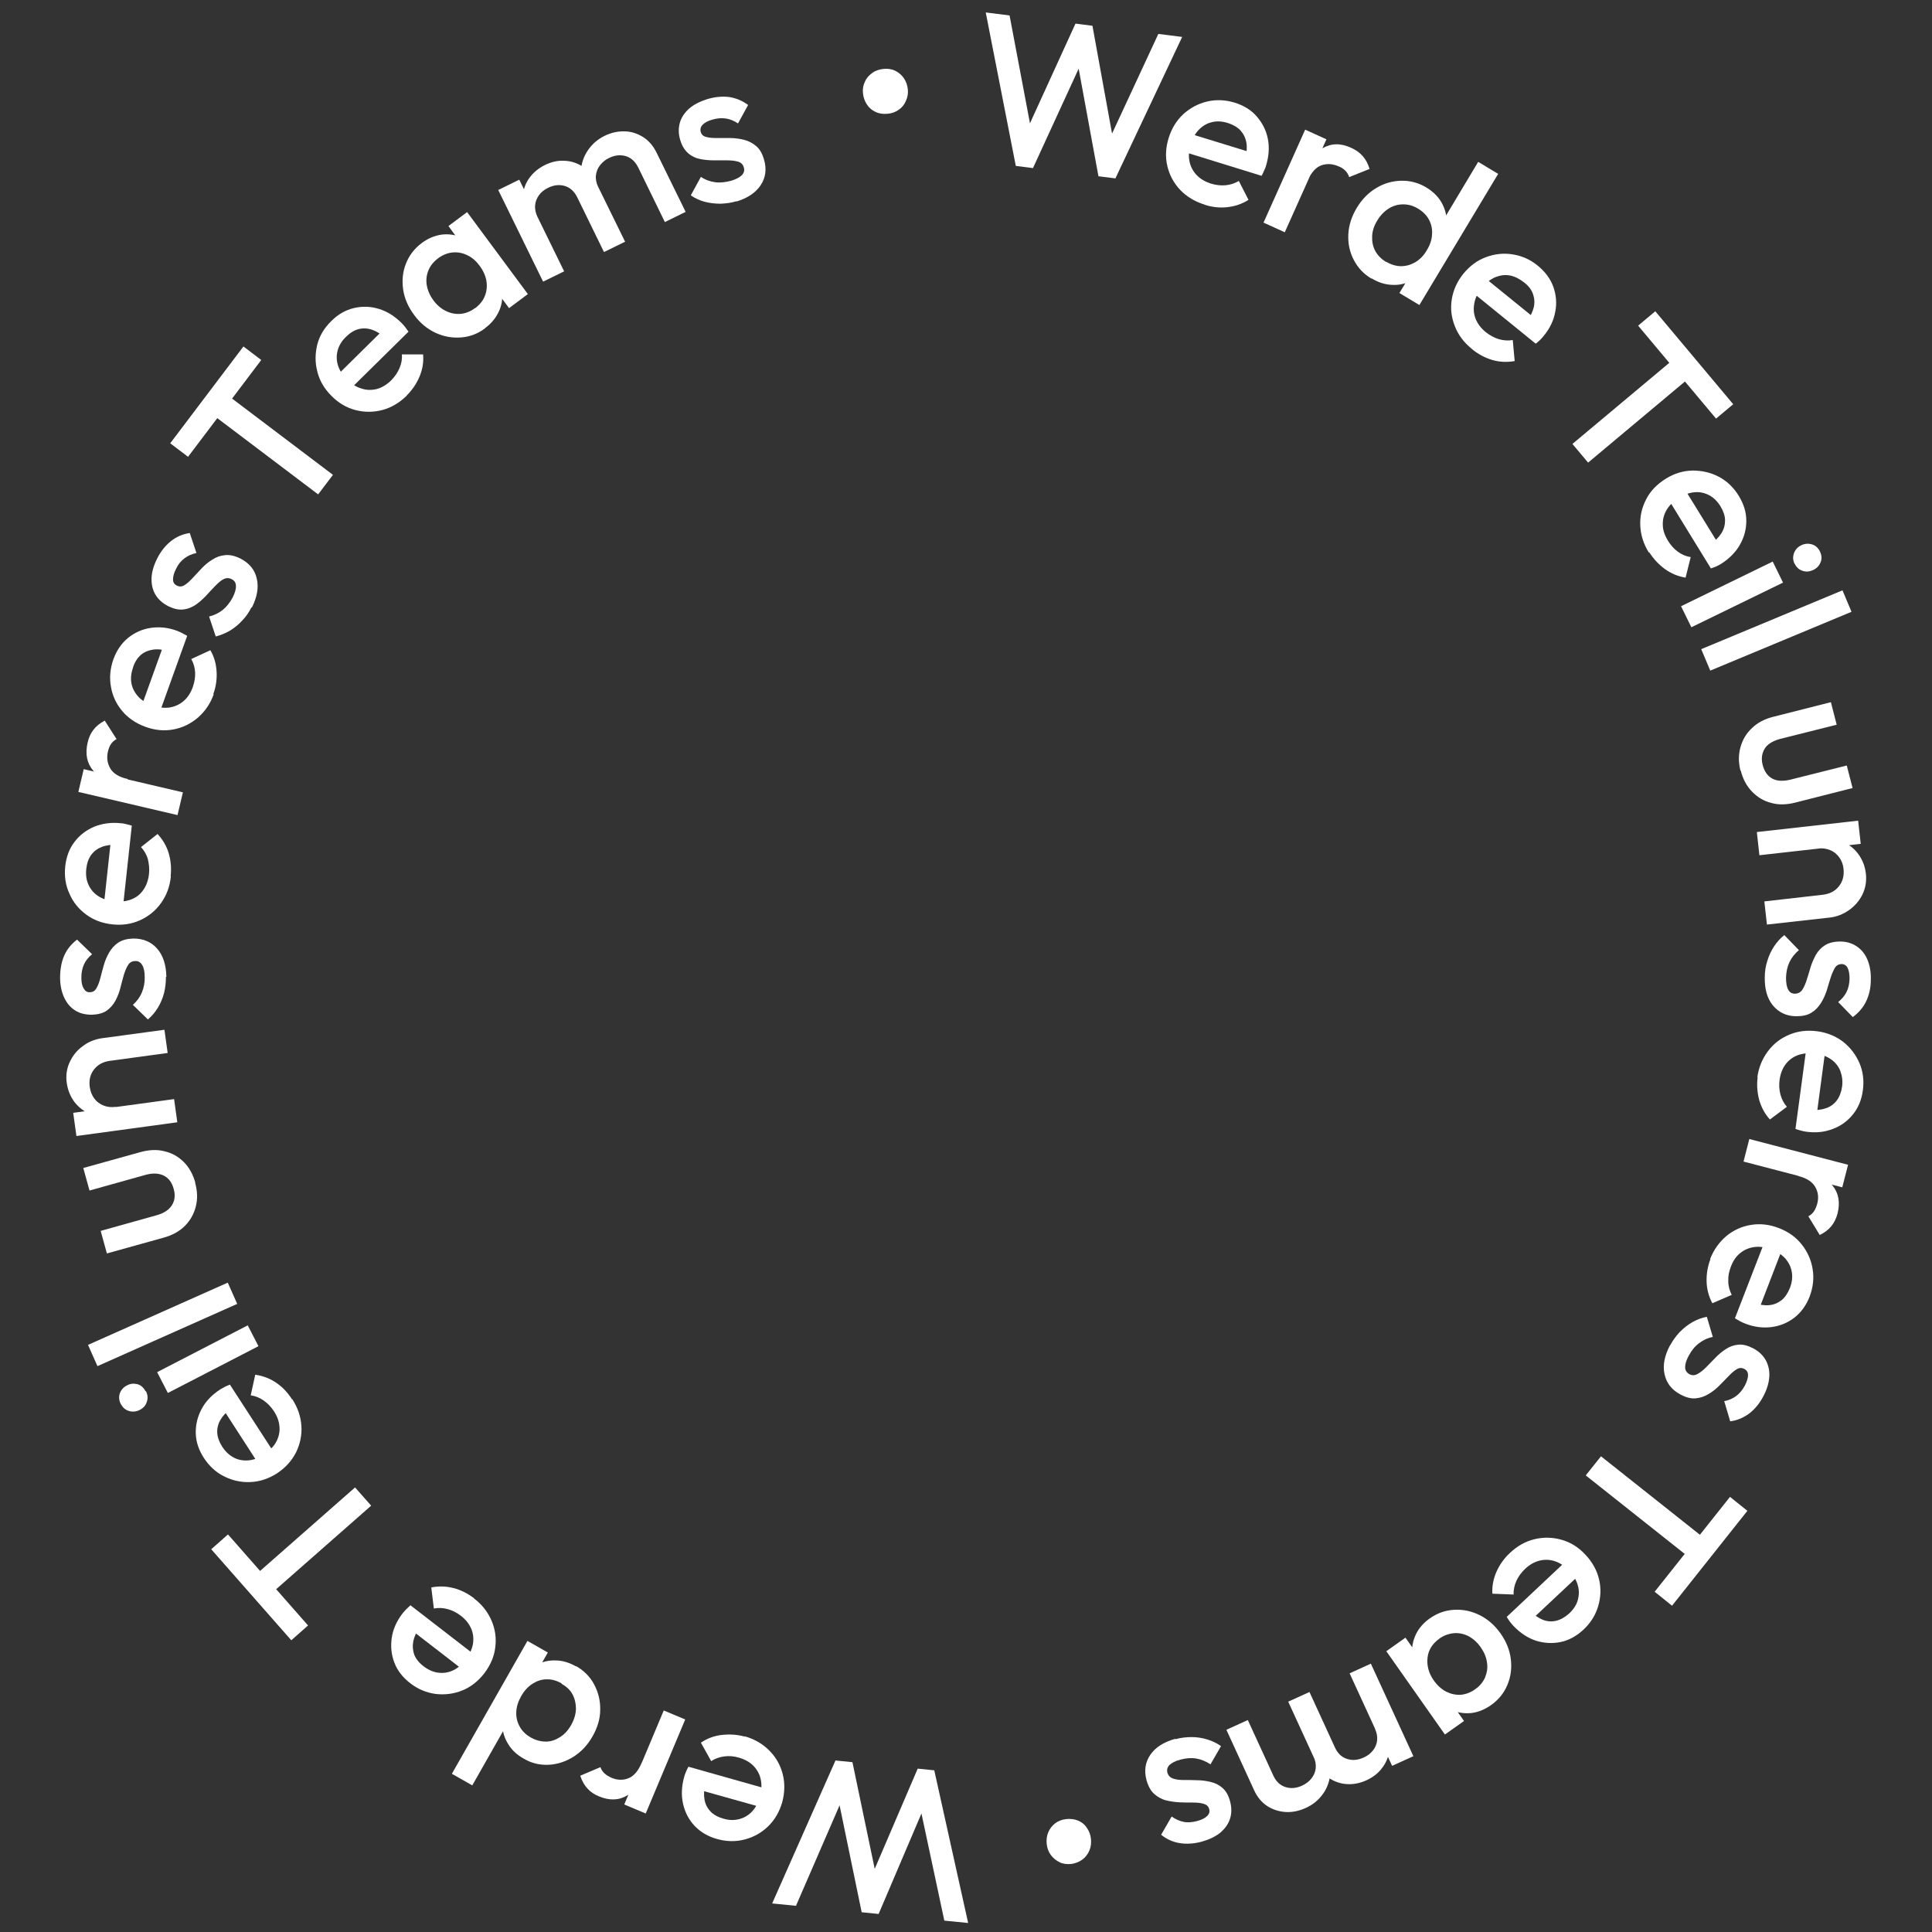 <?xml version="1.0" encoding="UTF-8"?>
<svg id="Ebene_1" xmlns="http://www.w3.org/2000/svg" version="1.1" viewBox="0 0 900 900">
  <rect x="0" y="0" width="900" height="900" fill="#333333" stroke="none"/>
  <!-- Generator: Adobe Illustrator 29.2.1, SVG Export Plug-In . SVG Version: 2.1.0 Build 116)  -->
  <defs>
    <style>
      .st0 {
        fill: #fff;
      }
    </style>
  </defs>
  <path class="st0" d="M473.2,77.3l-14-71.5,11.1,1.4,10.4,55-2.9-.4,23.2-50.8,7.9,1,10,55-2.9-.4,23.6-50.8,11.1,1.4-31.1,65.9-7.9-1-10.1-54.9,2.9.4-23.3,50.7-7.9-1Z"/>
  <path class="st0" d="M561.1,95.3c-4.5-1.4-8.3-3.7-11.3-6.8-3-3.2-5-6.9-6-11.1-1-4.2-.8-8.6.6-13.1,1.4-4.5,3.7-8.2,6.8-11.1,3.2-2.9,6.9-4.9,11.1-5.9,4.2-1,8.5-.8,12.8.5,4.2,1.3,7.7,3.4,10.3,6.4,2.6,3,4.4,6.4,5.2,10.4.8,4,.5,8.1-.8,12.5-.2.8-.5,1.5-.9,2.3-.3.8-.7,1.6-1.2,2.5l-37.2-11.5,2.6-8.5,31.9,9.8-4.9,2.2c.7-2.8.9-5.3.5-7.5-.4-2.2-1.3-4-2.7-5.6-1.4-1.5-3.4-2.7-5.9-3.5-2.6-.8-5.1-1-7.4-.4-2.3.5-4.3,1.7-6,3.4-1.7,1.7-3,4-3.9,6.8-.9,2.8-1.1,5.5-.6,8,.5,2.5,1.6,4.6,3.3,6.4,1.7,1.8,3.9,3.1,6.6,4,2.3.7,4.6,1,6.9.8,2.2-.2,4.3-.9,6.2-2l4.5,8.8c-3,1.9-6.3,3-9.8,3.4-3.6.4-7.1,0-10.6-1.1Z"/>
  <path class="st0" d="M588.6,103.7l19.4-43.3,9.9,4.5-19.4,43.3-9.9-4.5ZM609.3,84l-2.7-3.3c2.5-5.5,5.7-9.4,9.6-11.7,4-2.3,8.4-2.4,13.3-.1,2.2,1,3.9,2.2,5.3,3.8,1.4,1.6,2.5,3.6,3.2,6l-9.5,3.8c-.4-1.2-1-2.2-1.8-3-.8-.8-1.8-1.5-3.1-2-2.8-1.2-5.4-1.4-8-.5-2.6.9-4.7,3.3-6.4,7Z"/>
  <path class="st0" d="M638.9,129.8c-3.7-2.2-6.4-5.1-8.3-8.8s-2.7-7.6-2.5-11.8c.2-4.2,1.5-8.3,3.9-12.3,2.4-4,5.4-7.1,9.1-9.3,3.6-2.2,7.5-3.3,11.6-3.4,4.1-.1,8,.9,11.7,3.1,3.1,1.9,5.5,4.2,7.1,7,1.6,2.8,2.4,5.7,2.4,8.9,0,3.2-.9,6.2-2.6,9.2l-7,11.7c-1.8,2.9-4,5.2-6.8,6.6-2.8,1.5-5.8,2.2-9,2-3.2-.1-6.4-1.1-9.5-3ZM645.7,121.9c2.3,1.4,4.7,2.1,7,2.1,2.4,0,4.6-.7,6.7-1.9,2.1-1.3,3.9-3.1,5.3-5.6,1.5-2.4,2.3-4.9,2.4-7.3.2-2.4-.3-4.7-1.4-6.8-1.1-2.1-2.8-3.8-5.1-5.2-2.3-1.4-4.6-2-6.9-2-2.4,0-4.6.6-6.7,1.9-2.1,1.3-3.9,3.1-5.4,5.6-1.5,2.4-2.3,4.9-2.4,7.3-.1,2.5.3,4.7,1.4,6.8,1.1,2.1,2.8,3.8,5,5.2ZM661.2,142.1l-9.3-5.6,6.6-10.9,7.6-9,4.3-10.8,18.2-30.4,9.3,5.6-36.7,61.1Z"/>
  <path class="st0" d="M685.6,162.5c-3.7-3-6.3-6.5-7.9-10.6-1.6-4.1-2.1-8.2-1.4-12.5.7-4.3,2.5-8.3,5.4-11.9,3-3.6,6.4-6.2,10.5-7.7,4-1.5,8.2-2,12.5-1.3,4.3.7,8.2,2.4,11.7,5.3,3.4,2.8,5.8,6,7.2,9.8,1.3,3.7,1.7,7.6.9,11.6-.7,4-2.5,7.8-5.4,11.3-.5.6-1,1.2-1.6,1.8-.6.6-1.3,1.2-2.1,1.8l-30.3-24.6,5.6-6.9,25.9,21-5.4.2c1.7-2.3,2.8-4.6,3.3-6.7.5-2.2.3-4.2-.4-6.2-.7-2-2.1-3.8-4.2-5.4-2.2-1.7-4.4-2.8-6.7-3.2-2.3-.4-4.6,0-6.8.9-2.2,1-4.3,2.6-6.1,4.9-1.9,2.3-3.1,4.7-3.5,7.2-.5,2.5-.3,4.9.6,7.2.9,2.3,2.5,4.4,4.7,6.2,1.9,1.5,3.9,2.6,6.1,3.3,2.2.6,4.3.8,6.5.4l.9,9.8c-3.5.6-7,.5-10.4-.5-3.4-1-6.6-2.7-9.4-5Z"/>
  <path class="st0" d="M732.5,206.8l51.6-43.2,7.3,8.7-51.6,43.2-7.3-8.7ZM763.1,151.7l8-6.7,36.3,43.3-8,6.7-36.3-43.3Z"/>
  <path class="st0" d="M768.1,257.4c-2.5-4-3.8-8.2-4-12.6-.2-4.4.8-8.5,2.8-12.3,2-3.9,5.1-7,9.1-9.5,4-2.5,8.1-3.7,12.5-3.8,4.3,0,8.4.9,12.2,2.9,3.8,2,6.9,5,9.3,8.9,2.3,3.8,3.5,7.6,3.5,11.6,0,4-1,7.7-3,11.2-2,3.5-5,6.5-8.8,8.9-.7.4-1.4.8-2.1,1.1-.8.3-1.6.7-2.6,1l-20.4-33.2,7.6-4.7,17.5,28.4-5.2-1.6c2.4-1.6,4.2-3.4,5.4-5.3s1.7-3.9,1.7-6c0-2.1-.8-4.3-2.1-6.5-1.5-2.4-3.2-4.1-5.3-5.2-2.1-1.1-4.3-1.6-6.7-1.4-2.4.2-4.9,1-7.4,2.6-2.5,1.6-4.4,3.4-5.7,5.6-1.3,2.2-1.9,4.5-1.8,7,0,2.5.9,4.9,2.4,7.4,1.3,2.1,2.8,3.8,4.6,5.1,1.8,1.3,3.8,2.2,6,2.5l-2.4,9.6c-3.5-.6-6.7-1.9-9.6-4-2.9-2.1-5.3-4.7-7.3-7.8Z"/>
  <path class="st0" d="M783.1,282.4l42.7-20.8,4.8,9.8-42.7,20.8-4.8-9.8ZM836,262.7c-.8-1.7-.9-3.3-.3-5,.6-1.6,1.7-2.9,3.4-3.7,1.7-.8,3.3-.9,5-.4,1.7.5,2.9,1.7,3.7,3.3.8,1.7,1,3.4.3,5-.6,1.6-1.7,2.8-3.4,3.6-1.7.8-3.3,1-5,.4-1.6-.5-2.9-1.6-3.7-3.4Z"/>
  <path class="st0" d="M792.5,302.4l65.8-27.4,4.2,10-65.8,27.4-4.2-10Z"/>
  <path class="st0" d="M810.8,359.1c-1-3.9-1-7.6,0-11.1,1-3.5,2.7-6.4,5.4-8.9,2.6-2.5,5.9-4.2,9.9-5.2l26.8-6.8,2.7,10.5-26.3,6.6c-2.2.6-4,1.4-5.4,2.5-1.4,1.1-2.3,2.5-2.8,4.2-.5,1.6-.5,3.5,0,5.4.8,3.1,2.3,5.2,4.5,6.4,2.2,1.2,5,1.3,8.4.5l26.3-6.6,2.7,10.5-26.8,6.8c-4,1-7.8,1.1-11.2.1-3.5-.9-6.4-2.7-8.9-5.3-2.5-2.6-4.2-5.8-5.2-9.8Z"/>
  <path class="st0" d="M818.4,387.6l47.2-5.3,1.2,10.8-47.2,5.3-1.2-10.8ZM822,419.9l27.2-3.1c3.1-.4,5.6-1.6,7.4-3.9,1.8-2.2,2.5-4.9,2.2-8.1-.2-2.1-.9-3.9-2-5.4-1.1-1.5-2.5-2.7-4.3-3.4-1.7-.7-3.7-1-5.8-.7l1.9-4.5c3.6-.4,6.9,0,9.8,1.3,3,1.3,5.4,3.2,7.3,5.8,1.9,2.6,3.1,5.6,3.5,9.1.4,3.5-.2,6.8-1.6,9.7-1.5,3-3.6,5.4-6.3,7.3s-5.6,3-8.6,3.4l-29.6,3.3-1.2-10.8Z"/>
  <path class="st0" d="M822.1,455.2c0-2.6.4-5.2,1.2-7.6.7-2.4,1.8-4.7,3.1-6.7,1.3-2,2.9-3.8,4.8-5.3l6.8,7c-1.9,1.6-3.4,3.5-4.4,5.6-1,2.1-1.5,4.5-1.6,7.2,0,2.4.3,4.3,1,5.6.7,1.3,1.7,1.9,3.1,1.9,1.4,0,2.6-.6,3.4-1.7.8-1.2,1.5-2.7,2.1-4.6.6-1.9,1.2-3.8,1.8-5.9.6-2.1,1.5-4,2.5-5.9,1.1-1.9,2.5-3.4,4.3-4.5s4.1-1.7,7-1.7c3,0,5.6.8,7.8,2.3,2.2,1.5,3.8,3.5,4.9,6.1,1.1,2.6,1.7,5.7,1.6,9.4,0,3.8-.8,7.2-2.2,10.1-1.4,2.9-3.5,5.3-6.2,7.3l-6.8-7c1.7-1.4,3-2.9,3.9-4.7.9-1.8,1.3-3.8,1.4-6.1,0-2.2-.3-3.9-.9-5.1-.6-1.2-1.6-1.8-2.8-1.8-1.3,0-2.4.6-3.1,1.7-.7,1.2-1.4,2.7-2,4.6-.6,1.9-1.2,3.8-1.8,5.9-.7,2.1-1.5,4-2.7,5.9s-2.6,3.4-4.4,4.5c-1.8,1.2-4.2,1.7-7.1,1.7-4.6,0-8.2-1.8-10.9-5-2.7-3.3-3.9-7.7-3.8-13.2Z"/>
  <path class="st0" d="M818.6,502.1c.6-4.7,2.3-8.8,4.9-12.3,2.6-3.5,5.9-6.1,10-7.8,4-1.7,8.3-2.2,13-1.6,4.6.6,8.7,2.3,12.1,4.9,3.4,2.7,5.9,6,7.6,9.9,1.7,4,2.2,8.2,1.6,12.7-.6,4.4-2.1,8.1-4.6,11.2-2.5,3.1-5.6,5.4-9.4,6.8-3.8,1.5-7.9,1.9-12.4,1.3-.8-.1-1.6-.3-2.4-.5-.8-.2-1.7-.5-2.6-.8l5.2-38.6,8.8,1.2-4.4,33-3-4.5c2.9.3,5.4,0,7.5-.7s3.8-1.9,5.1-3.6c1.3-1.7,2.1-3.8,2.5-6.4.4-2.7,0-5.2-.8-7.4-.9-2.2-2.3-4-4.3-5.4-2-1.4-4.4-2.3-7.4-2.7s-5.6-.1-8,.7c-2.4.9-4.3,2.3-5.8,4.3-1.5,2-2.4,4.4-2.8,7.2-.3,2.4-.2,4.7.4,6.9.6,2.2,1.6,4.1,3,5.7l-7.9,5.9c-2.4-2.6-4-5.7-5-9.1-.9-3.5-1.2-7-.7-10.7Z"/>
  <path class="st0" d="M814.9,530.6l46,12-2.7,10.5-46-12,2.7-10.5ZM837.7,547.8l2.8-3.2c5.8,1.5,10.2,4,13.1,7.6,2.9,3.5,3.7,7.9,2.4,13.1-.6,2.3-1.6,4.3-2.9,5.9-1.3,1.6-3.1,3-5.4,4.1l-5.3-8.7c1.1-.6,2-1.4,2.6-2.3.6-.9,1.1-2.1,1.5-3.4.8-2.9.5-5.6-.9-8-1.4-2.4-4-4.1-8-5.1Z"/>
  <path class="st0" d="M796.6,586.6c1.7-4.4,4.3-8,7.6-10.8,3.4-2.8,7.2-4.5,11.5-5.2,4.3-.7,8.6-.2,13,1.5,4.4,1.7,7.9,4.2,10.6,7.6,2.7,3.4,4.4,7.2,5.1,11.5.7,4.3.2,8.5-1.4,12.8-1.6,4.1-4,7.4-7.1,9.8-3.1,2.4-6.7,3.9-10.7,4.4-4,.5-8.2,0-12.4-1.7-.7-.3-1.5-.6-2.2-1-.7-.4-1.5-.9-2.4-1.4l14.1-36.4,8.3,3.2-12,31.1-1.9-5.1c2.8.9,5.2,1.3,7.4,1.1s4.1-1,5.8-2.3c1.6-1.3,2.9-3.2,3.9-5.7,1-2.6,1.3-5,.9-7.4s-1.4-4.4-2.9-6.2c-1.6-1.8-3.8-3.3-6.5-4.3-2.8-1.1-5.4-1.5-7.9-1.2-2.5.3-4.7,1.2-6.7,2.8s-3.4,3.7-4.4,6.4c-.9,2.3-1.3,4.5-1.2,6.8,0,2.2.6,4.3,1.6,6.3l-9,3.9c-1.7-3.1-2.6-6.5-2.7-10.1-.1-3.6.5-7.1,1.8-10.5Z"/>
  <path class="st0" d="M778.1,626.6c1.2-2.3,2.8-4.4,4.5-6.2,1.8-1.8,3.7-3.3,5.8-4.5,2.1-1.2,4.3-2,6.7-2.5l2.8,9.4c-2.5.5-4.6,1.5-6.5,3-1.9,1.4-3.4,3.3-4.7,5.7-1.2,2.2-1.7,3.9-1.7,5.4,0,1.4.7,2.5,1.9,3.2,1.3.7,2.5.7,3.8,0s2.6-1.7,4-3.1c1.4-1.4,2.8-2.9,4.3-4.4,1.5-1.6,3.1-2.9,4.9-4.1,1.8-1.2,3.7-1.9,5.9-2.1,2.1-.2,4.4.4,6.9,1.7,2.7,1.4,4.6,3.3,5.9,5.6,1.2,2.3,1.8,4.8,1.6,7.7-.2,2.9-1.1,5.9-2.8,9.1-1.8,3.4-4,6-6.6,8-2.6,1.9-5.5,3.2-8.8,3.6l-2.8-9.4c2.2-.4,4-1.2,5.6-2.4,1.6-1.2,2.9-2.8,4-4.8,1-1.9,1.5-3.6,1.5-4.9,0-1.4-.6-2.3-1.7-2.9-1.2-.6-2.3-.6-3.5.1-1.2.7-2.5,1.8-3.8,3.2-1.4,1.4-2.8,2.9-4.3,4.4-1.5,1.5-3.2,2.9-5.1,4-1.8,1.1-3.8,1.8-6,2-2.2.2-4.5-.4-7.1-1.8-4.1-2.2-6.5-5.3-7.4-9.5-.9-4.1,0-8.6,2.6-13.5Z"/>
  <path class="st0" d="M745.8,678.4l52.7,41.8-7.1,8.9-52.7-41.8,7.1-8.9ZM805.9,697.3l8.1,6.5-35.1,44.2-8.1-6.5,35.1-44.2Z"/>
  <path class="st0" d="M703.4,723.4c3.5-3.3,7.3-5.4,11.5-6.4,4.2-1,8.4-.9,12.6.3,4.2,1.2,7.9,3.5,11.1,7,3.2,3.4,5.3,7.2,6.3,11.4,1,4.2.8,8.4-.4,12.5-1.2,4.1-3.5,7.8-6.8,10.9-3.2,3-6.8,5-10.6,5.8-3.9.8-7.7.6-11.6-.6-3.9-1.3-7.3-3.6-10.5-6.9-.5-.6-1.1-1.2-1.6-1.9-.5-.7-1-1.4-1.5-2.3l28.4-26.7,6.1,6.5-24.3,22.8.5-5.4c2.1,2,4.2,3.4,6.2,4.2,2.1.8,4.1.9,6.2.4,2-.5,4-1.6,6-3.4,2-1.9,3.4-4,4-6.2s.7-4.6,0-6.9c-.6-2.3-2-4.6-4-6.7-2-2.2-4.2-3.7-6.6-4.5-2.4-.8-4.8-.9-7.2-.3-2.4.6-4.7,1.9-6.7,3.8-1.8,1.7-3.1,3.5-4.1,5.6-.9,2-1.4,4.2-1.3,6.4l-9.9-.4c-.2-3.6.5-7,1.9-10.2,1.5-3.3,3.5-6.2,6.2-8.7Z"/>
  <path class="st0" d="M654.8,763l7.3,10.4,5.1,10.5,8.1,8.3,6.7,9.5-8.9,6.3-27.3-38.8,8.9-6.3ZM666.1,753.9c3.5-2.5,7.3-3.8,11.4-4,4.1-.2,8,.6,11.8,2.5,3.8,1.9,7,4.7,9.7,8.5,2.7,3.8,4.3,7.8,4.8,12,.5,4.2,0,8.2-1.6,12-1.6,3.8-4.1,6.9-7.6,9.4-3,2.1-6,3.3-9.2,3.7-3.2.3-6.2-.1-9.1-1.4-2.9-1.3-5.3-3.3-7.3-6.1l-7.9-11.2c-2-2.8-3.1-5.8-3.3-8.9-.2-3.1.4-6.2,1.8-9.1,1.4-2.9,3.6-5.4,6.6-7.5ZM670.6,763.3c-3.3,2.3-5.2,5.3-5.6,8.9s.5,7.2,2.9,10.6c1.6,2.3,3.5,4,5.7,5.2,2.2,1.1,4.4,1.6,6.8,1.5,2.3-.2,4.6-1,6.8-2.6,2.2-1.5,3.7-3.4,4.6-5.5.9-2.2,1.3-4.5.9-6.9-.3-2.4-1.3-4.8-2.9-7.1-1.6-2.3-3.5-4-5.7-5.2-2.2-1.1-4.5-1.6-6.8-1.4-2.3.2-4.6,1-6.8,2.5Z"/>
  <path class="st0" d="M581.3,801.3l11.8,25.7c1.3,2.9,3.2,4.7,5.8,5.5,2.5.8,5.1.5,7.7-.7,1.7-.8,3.2-1.9,4.3-3.3s1.8-2.9,2-4.7c.2-1.7-.1-3.6-1-5.5l6.6-.4c1.2,3.4,1.6,6.7,1,9.9-.5,3.1-1.7,6-3.7,8.5-1.9,2.5-4.4,4.5-7.5,5.9-3.1,1.4-6.2,2.1-9.4,1.9-3.1-.2-6-1.1-8.6-2.8-2.6-1.7-4.7-4.2-6.2-7.6l-12.8-27.9,9.9-4.5ZM610,788.2l11.8,25.7c1.3,2.9,3.2,4.7,5.8,5.5s5.1.5,7.7-.7c1.8-.8,3.2-1.9,4.3-3.3,1.1-1.4,1.7-2.9,1.9-4.6.2-1.7-.1-3.6-1-5.5l4.9.4c1.5,3.3,2.1,6.5,1.8,9.5-.3,3.1-1.4,5.8-3.3,8.3-1.8,2.5-4.3,4.4-7.3,5.8-3.1,1.4-6.1,2-9.2,1.8-3.1-.2-5.9-1.2-8.4-2.9-2.5-1.7-4.6-4.3-6.1-7.6l-12.8-27.9,9.9-4.5ZM638.6,775l19.8,43.1-9.9,4.5-19.8-43.1,9.9-4.5Z"/>
  <path class="st0" d="M547.5,810.2c2.5-.7,5.1-1,7.6-1,2.5,0,5,.4,7.3,1.1,2.3.7,4.4,1.7,6.4,3.1l-4.9,8.5c-2.1-1.4-4.3-2.3-6.6-2.7-2.3-.4-4.8-.2-7.4.5-2.4.6-4,1.5-5.1,2.5-1,1-1.3,2.2-1,3.5.4,1.4,1.2,2.3,2.6,2.8,1.4.5,3,.7,5,.7,2,0,4,0,6.2.1,2.2,0,4.3.3,6.4.8,2.1.5,3.9,1.4,5.5,2.8,1.6,1.4,2.8,3.5,3.5,6.2.8,2.9.8,5.6,0,8.1-.8,2.5-2.3,4.6-4.5,6.5-2.2,1.8-5.1,3.2-8.6,4.2-3.7,1-7.1,1.2-10.3.7-3.2-.5-6.1-1.8-8.7-3.9l4.9-8.5c1.8,1.3,3.7,2.1,5.6,2.5,1.9.4,4,.2,6.3-.4,2.1-.6,3.6-1.3,4.6-2.3,1-.9,1.3-2,1-3.2-.3-1.3-1.2-2.1-2.5-2.5-1.3-.4-3-.6-4.9-.6-2,0-4,0-6.2-.1s-4.3-.4-6.4-.9-4-1.6-5.6-3c-1.6-1.4-2.8-3.6-3.6-6.4-1.2-4.5-.6-8.4,1.8-11.9,2.4-3.5,6.3-5.9,11.6-7.4Z"/>
  <path class="st0" d="M496.6,847.4c2-.2,3.9,0,5.6.7,1.7.7,3.1,1.8,4.1,3.4,1.1,1.5,1.7,3.2,1.9,5.1.2,1.9,0,3.7-.7,5.4-.7,1.7-1.8,3.1-3.2,4.2-1.5,1.1-3.2,1.8-5.2,2.1-2,.2-3.9,0-5.5-.8-1.6-.8-3-1.9-4.1-3.4-1.1-1.5-1.7-3.2-1.9-5.1-.2-1.9,0-3.7.7-5.4.7-1.7,1.8-3.1,3.2-4.2,1.4-1.1,3.2-1.8,5.2-2Z"/>
  <path class="st0" d="M435.2,824.6l15.8,71.2-11.1-1.1-11.7-54.8,3,.3-21.9,51.4-7.9-.8-11.3-54.7,3,.3-22.3,51.4-11.1-1.1,29.5-66.6,7.9.8,11.4,54.6-3-.3,22-51.3,7.9.8Z"/>
  <path class="st0" d="M346.8,808.8c4.6,1.3,8.4,3.5,11.5,6.6,3.1,3.1,5.2,6.7,6.3,11,1.1,4.2,1,8.6-.2,13.1-1.3,4.5-3.5,8.3-6.6,11.3-3.1,3-6.7,5-10.9,6.1-4.2,1.1-8.5,1-12.8-.2-4.3-1.2-7.7-3.2-10.5-6.1-2.7-2.9-4.5-6.3-5.4-10.3-.9-4-.7-8.1.5-12.5.2-.8.5-1.5.8-2.3.3-.8.7-1.6,1.2-2.5l37.5,10.6-2.4,8.6-32.1-9,4.9-2.3c-.7,2.8-.8,5.3-.4,7.5.4,2.2,1.4,4,2.8,5.5,1.5,1.5,3.5,2.6,6,3.3,2.7.8,5.1.8,7.4.2,2.3-.6,4.3-1.8,5.9-3.5,1.7-1.8,2.9-4.1,3.7-6.9.8-2.9.9-5.5.4-8-.5-2.5-1.7-4.6-3.4-6.4-1.8-1.8-4-3-6.7-3.8-2.3-.7-4.6-.9-6.9-.6-2.2.3-4.3,1-6.1,2.2l-4.8-8.6c3-2,6.2-3.2,9.8-3.6,3.6-.4,7.1-.2,10.7.8Z"/>
  <path class="st0" d="M298.9,821.2l2.7,3.2c-2.3,5.5-5.4,9.5-9.3,11.9-3.9,2.4-8.3,2.6-13.3.5-2.2-.9-4-2.1-5.4-3.7-1.4-1.5-2.5-3.5-3.3-5.9l9.4-4c.4,1.2,1.1,2.2,1.9,2.9.8.8,1.9,1.4,3.1,2,2.8,1.2,5.5,1.3,8,.3,2.6-1,4.6-3.4,6.2-7.2ZM319.2,801l-18.4,43.8-10-4.2,18.4-43.8,10,4.2Z"/>
  <path class="st0" d="M245.7,764.4l9.5,5.4-6.3,11.1-7.4,9.1-4,10.9-17.5,30.8-9.5-5.4,35.2-61.9ZM268.3,776.1c3.7,2.1,6.6,5,8.5,8.6,1.9,3.6,2.9,7.5,2.8,11.8,0,4.2-1.3,8.4-3.6,12.4-2.3,4.1-5.3,7.2-8.9,9.5-3.6,2.2-7.4,3.5-11.5,3.7-4.1.2-8-.7-11.7-2.9-3.2-1.8-5.6-4.1-7.2-6.8-1.7-2.7-2.6-5.7-2.7-8.8,0-3.2.7-6.2,2.4-9.2l6.7-11.9c1.7-3,3.9-5.2,6.7-6.8,2.7-1.6,5.7-2.3,9-2.2,3.2,0,6.4,1,9.6,2.8ZM261.7,784.2c-2.4-1.3-4.7-2-7.1-1.9-2.4,0-4.6.8-6.6,2.1-2,1.3-3.8,3.2-5.2,5.7-1.4,2.5-2.2,4.9-2.3,7.4-.1,2.4.4,4.7,1.6,6.8,1.1,2.1,2.9,3.8,5.2,5.1,2.3,1.3,4.6,1.9,7,1.9,2.4,0,4.6-.8,6.6-2.1,2.1-1.3,3.8-3.2,5.2-5.7,1.4-2.5,2.1-4.9,2.2-7.4,0-2.5-.5-4.7-1.6-6.8-1.1-2.1-2.9-3.7-5.2-5Z"/>
  <path class="st0" d="M220.8,744.6c3.8,2.9,6.5,6.4,8.2,10.4,1.7,4,2.3,8.2,1.7,12.5-.5,4.3-2.3,8.3-5.1,12-2.9,3.7-6.3,6.4-10.3,8-4,1.6-8.1,2.1-12.4,1.6-4.3-.6-8.2-2.2-11.8-5-3.5-2.7-6-5.9-7.4-9.6-1.4-3.7-1.8-7.5-1.2-11.6.6-4,2.3-7.8,5.1-11.4.5-.6,1-1.2,1.6-1.8.6-.6,1.3-1.2,2-1.9l30.8,23.8-5.4,7-26.4-20.4,5.4-.3c-1.7,2.4-2.7,4.7-3.1,6.8-.4,2.2-.2,4.2.5,6.2.8,1.9,2.2,3.7,4.3,5.3,2.2,1.7,4.5,2.7,6.8,3,2.3.3,4.6,0,6.8-1,2.2-1,4.2-2.7,6-5,1.8-2.3,2.9-4.8,3.4-7.3.4-2.5.2-4.9-.8-7.2-1-2.3-2.6-4.3-4.8-6-1.9-1.5-4-2.5-6.1-3.1-2.2-.6-4.3-.7-6.5-.3l-1.2-9.8c3.5-.7,6.9-.6,10.4.3,3.5.9,6.6,2.5,9.6,4.8Z"/>
  <path class="st0" d="M143.5,757.2l-7.8,6.9-37.3-42.4,7.8-6.9,37.3,42.4ZM172.9,701.4l-50.5,44.4-7.5-8.5,50.5-44.4,7.5,8.5Z"/>
  <path class="st0" d="M136.1,651.7c2.6,4,4,8.1,4.3,12.5.3,4.3-.6,8.5-2.5,12.4-2,3.9-4.9,7.1-8.8,9.7-3.9,2.5-8,3.9-12.4,4.1-4.3.2-8.4-.7-12.2-2.6-3.9-1.9-7-4.8-9.5-8.6-2.4-3.7-3.7-7.5-3.8-11.5-.1-4,.8-7.7,2.7-11.3,1.9-3.6,4.8-6.6,8.6-9.1.7-.4,1.4-.8,2.1-1.2.7-.4,1.6-.7,2.5-1.1l21.2,32.7-7.5,4.8-18.1-28,5.2,1.5c-2.4,1.7-4.1,3.5-5.2,5.4s-1.6,3.9-1.5,6c.1,2.1.9,4.3,2.3,6.5,1.5,2.3,3.3,4,5.4,5.1,2.1,1.1,4.4,1.5,6.8,1.3,2.4-.2,4.9-1.1,7.3-2.8s4.4-3.5,5.6-5.7c1.2-2.2,1.8-4.6,1.6-7.1-.2-2.5-1-4.9-2.6-7.3-1.3-2-2.9-3.7-4.8-5-1.8-1.3-3.9-2.1-6-2.4l2.1-9.6c3.5.5,6.8,1.7,9.7,3.7,3,2,5.4,4.6,7.4,7.7Z"/>
  <path class="st0" d="M68,648.1c.8,1.6,1,3.3.4,4.9-.5,1.7-1.6,2.9-3.3,3.8-1.6.8-3.3,1-5,.5-1.7-.5-2.9-1.6-3.8-3.2-.9-1.7-1-3.4-.5-5,.6-1.6,1.7-2.9,3.3-3.7,1.6-.9,3.3-1,4.9-.6,1.7.5,2.9,1.6,3.8,3.3ZM120.4,627.1l-42.2,21.8-5-9.7,42.2-21.8,5,9.7Z"/>
  <path class="st0" d="M110.5,607.4l-65.1,29-4.4-9.9,65.1-29,4.4,9.9Z"/>
  <path class="st0" d="M90.9,551c1.1,3.9,1.2,7.6.3,11.1-.9,3.5-2.6,6.5-5.1,9-2.5,2.5-5.8,4.3-9.7,5.4l-26.6,7.4-2.9-10.5,26.1-7.3c2.2-.6,4-1.5,5.4-2.7,1.4-1.2,2.2-2.6,2.7-4.2.4-1.7.4-3.5-.2-5.4-.8-3-2.4-5.1-4.7-6.2-2.3-1.1-5.1-1.2-8.4-.3l-26.1,7.3-2.9-10.5,26.6-7.4c4-1.1,7.7-1.3,11.2-.4,3.5.8,6.5,2.5,9,5,2.5,2.5,4.3,5.7,5.4,9.7Z"/>
  <path class="st0" d="M78.2,490.5l-27.1,3.7c-3.1.4-5.6,1.8-7.3,4-1.8,2.3-2.4,5-2,8.1.3,2.1,1,3.9,2.1,5.4,1.1,1.5,2.6,2.6,4.3,3.3,1.8.7,3.7.9,5.8.6l-1.8,4.5c-3.6.5-6.9.1-9.9-1-3-1.2-5.5-3.1-7.5-5.6-2-2.6-3.2-5.6-3.7-9-.5-3.5,0-6.8,1.4-9.8,1.4-3,3.4-5.5,6.1-7.4,2.6-2,5.5-3.1,8.5-3.6l29.5-4,1.5,10.8ZM82.6,522.8l-47,6.4-1.5-10.8,47-6.4,1.5,10.8Z"/>
  <path class="st0" d="M77.3,455.1c0,2.6-.3,5.2-.9,7.6-.7,2.5-1.6,4.7-2.9,6.8-1.3,2.1-2.8,3.9-4.6,5.4l-7-6.8c1.9-1.7,3.3-3.6,4.2-5.8.9-2.2,1.4-4.6,1.3-7.3,0-2.4-.4-4.3-1.2-5.5-.7-1.2-1.8-1.9-3.2-1.8-1.4,0-2.6.6-3.3,1.8-.8,1.2-1.4,2.7-2,4.6-.5,1.9-1.1,3.9-1.6,6s-1.3,4.1-2.3,6c-1,1.9-2.4,3.5-4.1,4.7s-4.1,1.8-6.9,1.9c-3,0-5.6-.6-7.8-2-2.2-1.4-3.9-3.4-5.1-6-1.2-2.6-1.9-5.7-1.9-9.3,0-3.8.6-7.2,1.9-10.2,1.3-3,3.3-5.4,6-7.5l7,6.8c-1.7,1.4-3,3-3.8,4.8-.8,1.8-1.2,3.8-1.2,6.2,0,2.2.4,3.9,1.1,5,.7,1.2,1.6,1.8,2.9,1.7,1.3,0,2.3-.6,3-1.8.7-1.2,1.3-2.7,1.8-4.6.5-1.9,1-3.9,1.6-6,.6-2.1,1.4-4.1,2.5-6s2.5-3.5,4.3-4.7c1.8-1.2,4.1-1.8,7-1.9,4.6,0,8.3,1.5,11.1,4.7,2.8,3.2,4.2,7.6,4.3,13.1Z"/>
  <path class="st0" d="M79.6,408.3c-.5,4.7-2,8.8-4.6,12.4-2.5,3.5-5.8,6.2-9.8,8-4,1.8-8.3,2.4-12.9,1.9-4.7-.5-8.7-2-12.2-4.6-3.5-2.6-6.1-5.8-7.8-9.8-1.8-3.9-2.4-8.2-1.9-12.7.5-4.4,1.9-8.2,4.3-11.3,2.4-3.2,5.5-5.5,9.2-7.1,3.8-1.5,7.9-2.1,12.4-1.6.8,0,1.6.2,2.4.4.8.2,1.7.4,2.7.7l-4.2,38.7-8.9-1,3.6-33.1,3.1,4.4c-2.9-.2-5.4.1-7.5.9-2.1.8-3.7,2-5,3.7-1.2,1.7-2,3.8-2.3,6.5-.3,2.8,0,5.2,1,7.4,1,2.2,2.4,3.9,4.5,5.3,2,1.3,4.5,2.2,7.4,2.5,3,.3,5.6,0,8-.9,2.4-.9,4.3-2.4,5.7-4.5,1.4-2,2.3-4.5,2.6-7.3.3-2.4,0-4.7-.5-6.9-.6-2.2-1.7-4-3.2-5.7l7.7-6.1c2.4,2.6,4.2,5.6,5.2,9,1,3.4,1.3,7,.9,10.6Z"/>
  <path class="st0" d="M82.7,379.7l-46.2-10.8,2.5-10.6,46.2,10.8-2.5,10.6ZM59.5,363.1l-2.7,3.2c-5.8-1.4-10.3-3.8-13.3-7.2-3-3.5-3.9-7.8-2.7-13.1.5-2.3,1.4-4.3,2.7-6,1.3-1.7,3-3.1,5.3-4.3l5.5,8.6c-1.1.6-2,1.4-2.6,2.3-.6.9-1.1,2.1-1.4,3.4-.7,3-.3,5.6,1.1,8,1.4,2.4,4.1,4,8.1,4.9Z"/>
  <path class="st0" d="M99.6,323.3c-1.6,4.5-4.1,8.1-7.4,11-3.3,2.8-7.1,4.7-11.4,5.5-4.3.8-8.6.4-13-1.2-4.4-1.6-8-4-10.8-7.3-2.8-3.3-4.6-7.1-5.3-11.3-.8-4.2-.4-8.5,1.1-12.8,1.5-4.2,3.8-7.5,6.8-10,3.1-2.5,6.6-4.1,10.6-4.7,4-.6,8.2-.2,12.4,1.4.7.3,1.5.6,2.2,1,.7.4,1.5.8,2.4,1.3l-13.2,36.7-8.4-3,11.3-31.4,2,5c-2.8-.9-5.3-1.2-7.5-.9-2.2.3-4.1,1.1-5.7,2.4-1.6,1.4-2.9,3.3-3.7,5.8-.9,2.6-1.2,5.1-.8,7.4.4,2.3,1.5,4.4,3.1,6.2,1.6,1.8,3.9,3.2,6.6,4.2,2.8,1,5.4,1.3,8,1,2.5-.4,4.7-1.4,6.6-3,1.9-1.6,3.3-3.8,4.3-6.5.8-2.3,1.2-4.6,1.1-6.8-.1-2.2-.7-4.3-1.8-6.3l8.9-4.1c1.8,3.1,2.7,6.4,2.9,10,.2,3.6-.3,7.1-1.6,10.6Z"/>
  <path class="st0" d="M117.2,282.8c-1.2,2.4-2.6,4.5-4.4,6.3-1.7,1.9-3.6,3.4-5.7,4.7-2.1,1.2-4.3,2.1-6.6,2.7l-3.1-9.3c2.5-.6,4.6-1.7,6.4-3.1,1.8-1.5,3.3-3.4,4.6-5.8,1.1-2.2,1.6-4,1.5-5.4,0-1.4-.7-2.5-2-3.1-1.3-.7-2.6-.6-3.8,0s-2.5,1.8-3.9,3.2c-1.3,1.4-2.8,2.9-4.2,4.5-1.5,1.6-3.1,3-4.8,4.2-1.8,1.2-3.7,2-5.8,2.2-2.1.3-4.5-.3-7-1.5-2.7-1.4-4.7-3.2-6-5.4-1.3-2.2-1.9-4.8-1.8-7.7.1-2.9,1-5.9,2.6-9.1,1.7-3.4,3.9-6.1,6.4-8.1,2.5-2,5.4-3.3,8.8-3.8l3.1,9.3c-2.2.5-4,1.3-5.6,2.5-1.6,1.2-2.9,2.8-3.9,4.9-1,1.9-1.4,3.6-1.4,4.9,0,1.4.6,2.3,1.8,2.9,1.2.6,2.4.5,3.5-.2,1.2-.7,2.4-1.8,3.8-3.3,1.3-1.4,2.7-2.9,4.2-4.5,1.5-1.6,3.2-3,5-4.1,1.8-1.2,3.8-1.9,6-2.1,2.2-.2,4.5.3,7.1,1.6,4.1,2.1,6.7,5.2,7.6,9.3,1,4.1.2,8.6-2.3,13.6Z"/>
  <path class="st0" d="M87.6,212.8l-8.3-6.3,34.1-45.1,8.3,6.3-34.1,45.1ZM148.2,230.3l-53.7-40.6,6.9-9.1,53.7,40.6-6.9,9.1Z"/>
  <path class="st0" d="M189.5,184.3c-3.4,3.3-7.2,5.6-11.4,6.7-4.2,1.1-8.4,1.1-12.6,0-4.2-1.1-8-3.4-11.2-6.7-3.3-3.3-5.5-7.1-6.5-11.3-1.1-4.2-1-8.4,0-12.5,1.1-4.2,3.3-7.8,6.6-11,3.1-3.1,6.6-5.1,10.5-6,3.9-.9,7.7-.8,11.6.4,3.9,1.2,7.4,3.4,10.6,6.6.6.6,1.1,1.2,1.6,1.8.5.7,1,1.4,1.6,2.2l-27.8,27.4-6.2-6.3,23.7-23.4-.4,5.4c-2.1-2-4.2-3.3-6.3-4-2.1-.7-4.2-.8-6.2-.3-2,.5-4,1.7-5.9,3.6-2,1.9-3.3,4.1-3.9,6.3-.6,2.3-.6,4.6.1,6.9.7,2.3,2.1,4.5,4.2,6.6,2.1,2.1,4.3,3.6,6.8,4.3,2.4.8,4.8.8,7.2.2,2.4-.7,4.6-2,6.6-4,1.7-1.7,3-3.6,3.9-5.7.9-2.1,1.3-4.2,1.1-6.4h9.9c.3,3.7-.3,7.1-1.7,10.4-1.4,3.3-3.4,6.2-6,8.8Z"/>
  <path class="st0" d="M226,152.9c-3.4,2.6-7.2,4-11.3,4.3-4.1.3-8-.4-11.9-2.2-3.8-1.8-7.1-4.5-9.9-8.3-2.8-3.8-4.5-7.7-5.1-11.9-.6-4.2-.2-8.2,1.3-12,1.5-3.8,3.9-7,7.4-9.6,2.9-2.2,6-3.4,9.1-3.9,3.2-.4,6.2,0,9.2,1.2,2.9,1.2,5.4,3.2,7.5,5.9l8.1,11c2,2.8,3.2,5.7,3.5,8.8.3,3.1-.2,6.2-1.6,9.1-1.4,2.9-3.5,5.5-6.4,7.6ZM221.3,143.6c3.2-2.4,5-5.4,5.4-9.1.4-3.6-.7-7.2-3.2-10.6-1.7-2.3-3.6-4-5.8-5-2.2-1.1-4.5-1.5-6.8-1.3-2.3.2-4.6,1.1-6.8,2.7-2.1,1.6-3.6,3.4-4.5,5.6-.9,2.2-1.2,4.5-.8,6.9.4,2.4,1.4,4.8,3.1,7.1,1.7,2.3,3.6,3.9,5.9,5,2.2,1.1,4.5,1.5,6.8,1.3,2.3-.2,4.6-1.1,6.7-2.7ZM237.1,143.5l-7.6-10.3-5.4-10.4-8.3-8.1-6.9-9.4,8.7-6.5,28.3,38.2-8.7,6.5Z"/>
  <path class="st0" d="M253,131.2l-20.9-42.7,9.8-4.8,20.9,42.7-9.8,4.8ZM281.3,117.3l-12.4-25.4c-1.4-2.8-3.4-4.6-5.9-5.3-2.5-.7-5.1-.4-7.7.9-1.8.9-3.2,2-4.2,3.4-1,1.4-1.7,3-1.8,4.7-.2,1.7.2,3.6,1.1,5.5l-4.9-.3c-1.6-3.3-2.3-6.4-2-9.5.3-3.1,1.3-5.9,3.1-8.4,1.8-2.5,4.2-4.5,7.2-6,3-1.5,6.1-2.2,9.1-2,3.1.1,5.9,1,8.5,2.7,2.6,1.7,4.7,4.2,6.3,7.5l13.5,27.5-9.8,4.8ZM309.7,103.4l-12.4-25.4c-1.4-2.8-3.4-4.6-5.9-5.3-2.5-.7-5.1-.4-7.7.9-1.7.8-3.1,2-4.2,3.4-1.1,1.4-1.7,3-1.9,4.7-.2,1.7.2,3.6,1.1,5.5l-6.6.6c-1.3-3.4-1.7-6.7-1.3-9.8.4-3.2,1.6-6,3.5-8.6,1.9-2.6,4.3-4.6,7.3-6.1,3.1-1.5,6.2-2.2,9.3-2.1,3.1,0,6,1,8.6,2.6,2.6,1.6,4.8,4.1,6.4,7.4l13.5,27.5-9.8,4.8Z"/>
  <path class="st0" d="M343.2,93.7c-2.5.8-5.1,1.1-7.6,1.2-2.5,0-5-.3-7.3-.9-2.3-.6-4.5-1.6-6.5-3l4.7-8.6c2.1,1.4,4.4,2.2,6.7,2.5,2.3.3,4.8,0,7.4-.7,2.3-.7,4-1.6,5-2.6,1-1.1,1.3-2.2.9-3.6-.4-1.4-1.3-2.3-2.7-2.7s-3-.6-5-.6c-2,0-4,0-6.2,0s-4.3-.2-6.4-.6c-2.1-.4-4-1.3-5.6-2.7-1.6-1.4-2.9-3.4-3.7-6.1-.9-2.9-.9-5.6-.2-8.1.7-2.5,2.2-4.7,4.3-6.6,2.2-1.9,5-3.3,8.4-4.4,3.7-1.1,7.1-1.4,10.3-1,3.2.5,6.1,1.7,8.8,3.7l-4.7,8.6c-1.8-1.2-3.7-2-5.7-2.3-2-.3-4-.1-6.2.5-2.1.6-3.6,1.4-4.6,2.4-.9,1-1.2,2.1-.9,3.3.4,1.3,1.2,2.1,2.6,2.4,1.3.4,3,.5,4.9.5,2,0,4,0,6.2,0,2.2,0,4.3.3,6.4.8s4,1.5,5.7,2.9c1.7,1.4,2.9,3.5,3.7,6.3,1.3,4.4.8,8.4-1.5,11.9-2.3,3.5-6.1,6.1-11.4,7.7Z"/>
  <path class="st0" d="M413.3,53c-2,.2-3.9-.1-5.5-.9-1.7-.8-3-1.9-4-3.5-1-1.5-1.6-3.2-1.8-5.2-.2-1.9.1-3.7.9-5.3.7-1.7,1.9-3,3.4-4.1,1.5-1.1,3.3-1.7,5.3-1.9,2-.2,3.9.1,5.5.9,1.6.8,3,2,4,3.5,1,1.5,1.6,3.2,1.8,5.1.2,1.9-.1,3.7-.9,5.4-.7,1.7-1.8,3.1-3.3,4.1-1.5,1.1-3.2,1.7-5.2,1.9Z"/>
</svg>